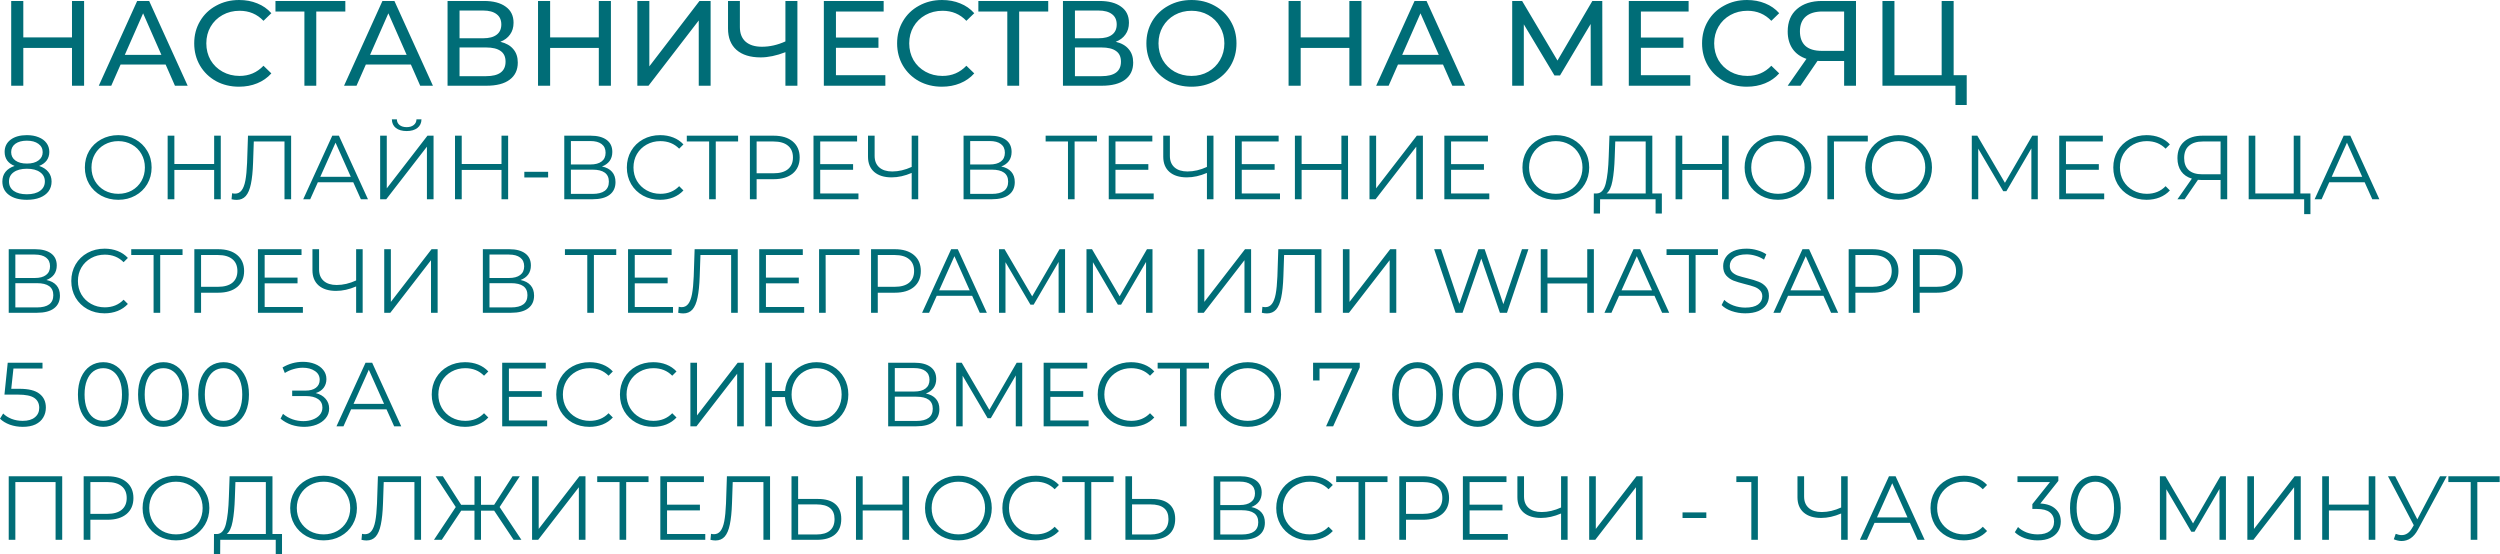 <?xml version="1.0" encoding="UTF-8"?> <svg xmlns="http://www.w3.org/2000/svg" width="1322" height="293" viewBox="0 0 1322 293" fill="none"> <path d="M44.471 0.513V45.336H38.067V25.358H12.326V45.336H5.922V0.513H12.326V19.787H38.067V0.513H44.471ZM87.585 34.13H63.764L58.834 45.336H52.239L72.537 0.513H78.876L99.239 45.336H92.516L87.585 34.13ZM85.344 29.008L75.675 7.044L66.006 29.008H85.344ZM126.392 45.848C121.91 45.848 117.854 44.867 114.226 42.903C110.64 40.896 107.822 38.164 105.773 34.706C103.724 31.206 102.7 27.279 102.7 22.924C102.7 18.57 103.724 14.664 105.773 11.206C107.822 7.706 110.661 4.974 114.29 3.01C117.918 1.004 121.974 0 126.456 0C129.957 0 133.158 0.598 136.061 1.793C138.964 2.946 141.44 4.675 143.489 6.98L139.327 11.014C135.954 7.471 131.75 5.699 126.712 5.699C123.383 5.699 120.373 6.447 117.684 7.941C114.994 9.435 112.881 11.505 111.344 14.152C109.85 16.756 109.103 19.68 109.103 22.924C109.103 26.169 109.85 29.114 111.344 31.761C112.881 34.365 114.994 36.414 117.684 37.908C120.373 39.402 123.383 40.149 126.712 40.149C131.707 40.149 135.912 38.356 139.327 34.771L143.489 38.805C141.44 41.11 138.943 42.86 135.997 44.055C133.094 45.251 129.893 45.848 126.392 45.848ZM182.611 6.084H167.243V45.336H160.968V6.084H145.664V0.513H182.611V6.084ZM217.277 34.13H193.457L188.526 45.336H181.931L202.23 0.513H208.569L228.931 45.336H222.208L217.277 34.13ZM215.036 29.008L205.367 7.044L195.698 29.008H215.036ZM264.586 22.092C267.617 22.818 269.901 24.12 271.437 25.998C273.017 27.834 273.807 30.203 273.807 33.106C273.807 36.99 272.377 40 269.516 42.134C266.699 44.269 262.58 45.336 257.158 45.336H236.667V0.513H255.941C260.851 0.513 264.671 1.516 267.403 3.522C270.178 5.486 271.566 8.325 271.566 12.039C271.566 14.472 270.947 16.542 269.709 18.25C268.513 19.957 266.806 21.238 264.586 22.092ZM243.007 20.235H255.493C258.609 20.235 260.979 19.616 262.601 18.378C264.266 17.14 265.098 15.326 265.098 12.935C265.098 10.545 264.266 8.73 262.601 7.492C260.936 6.212 258.567 5.571 255.493 5.571H243.007V20.235ZM257.03 40.277C263.903 40.277 267.339 37.716 267.339 32.593C267.339 30.032 266.464 28.154 264.714 26.959C263.006 25.721 260.445 25.102 257.03 25.102H243.007V40.277H257.03ZM323.053 0.513V45.336H316.649V25.358H290.908V45.336H284.505V0.513H290.908V19.787H316.649V0.513H323.053ZM337.032 0.513H343.371V35.091L369.881 0.513H375.772V45.336H369.497V10.822L342.923 45.336H337.032V0.513ZM421.666 0.513V45.336H415.326V27.599C410.588 29.434 406.212 30.352 402.199 30.352C396.735 30.352 392.488 29.029 389.457 26.382C386.469 23.735 384.975 19.957 384.975 15.048V0.513H391.25V14.344C391.25 17.674 392.253 20.235 394.259 22.028C396.308 23.821 399.19 24.717 402.904 24.717C407.045 24.717 411.185 23.778 415.326 21.9V0.513H421.666ZM468.175 39.765V45.336H435.646V0.513H467.278V6.084H442.049V19.851H464.525V25.294H442.049V39.765H468.175ZM498.085 45.848C493.603 45.848 489.548 44.867 485.919 42.903C482.333 40.896 479.516 38.164 477.467 34.706C475.418 31.206 474.393 27.279 474.393 22.924C474.393 18.57 475.418 14.664 477.467 11.206C479.516 7.706 482.354 4.974 485.983 3.01C489.612 1.004 493.667 0 498.149 0C501.65 0 504.852 0.598 507.754 1.793C510.657 2.946 513.133 4.675 515.182 6.98L511.02 11.014C507.648 7.471 503.443 5.699 498.406 5.699C495.076 5.699 492.066 6.447 489.377 7.941C486.687 9.435 484.574 11.505 483.038 14.152C481.543 16.756 480.796 19.68 480.796 22.924C480.796 26.169 481.543 29.114 483.038 31.761C484.574 34.365 486.687 36.414 489.377 37.908C492.066 39.402 495.076 40.149 498.406 40.149C503.4 40.149 507.605 38.356 511.02 34.771L515.182 38.805C513.133 41.11 510.636 42.86 507.69 44.055C504.787 45.251 501.586 45.848 498.085 45.848ZM554.304 6.084H538.936V45.336H532.661V6.084H517.357V0.513H554.304V6.084ZM590.005 22.092C593.036 22.818 595.32 24.12 596.857 25.998C598.436 27.834 599.226 30.203 599.226 33.106C599.226 36.99 597.796 40 594.936 42.134C592.118 44.269 587.999 45.336 582.577 45.336H562.087V0.513H581.361C586.27 0.513 590.091 1.516 592.823 3.522C595.597 5.486 596.985 8.325 596.985 12.039C596.985 14.472 596.366 16.542 595.128 18.25C593.933 19.957 592.225 21.238 590.005 22.092ZM568.426 20.235H580.912C584.029 20.235 586.398 19.616 588.02 18.378C589.685 17.14 590.517 15.326 590.517 12.935C590.517 10.545 589.685 8.73 588.02 7.492C586.355 6.212 583.986 5.571 580.912 5.571H568.426V20.235ZM582.449 40.277C589.322 40.277 592.759 37.716 592.759 32.593C592.759 30.032 591.883 28.154 590.133 26.959C588.426 25.721 585.864 25.102 582.449 25.102H568.426V40.277H582.449ZM630.094 45.848C625.569 45.848 621.493 44.867 617.864 42.903C614.236 40.896 611.375 38.143 609.284 34.642C607.235 31.142 606.21 27.236 606.21 22.924C606.21 18.613 607.235 14.707 609.284 11.206C611.375 7.706 614.236 4.974 617.864 3.01C621.493 1.004 625.569 0 630.094 0C634.577 0 638.632 1.004 642.261 3.01C645.889 4.974 648.728 7.706 650.777 11.206C652.826 14.664 653.851 18.57 653.851 22.924C653.851 27.279 652.826 31.206 650.777 34.706C648.728 38.164 645.889 40.896 642.261 42.903C638.632 44.867 634.577 45.848 630.094 45.848ZM630.094 40.149C633.382 40.149 636.327 39.402 638.931 37.908C641.578 36.414 643.648 34.365 645.142 31.761C646.679 29.114 647.447 26.169 647.447 22.924C647.447 19.68 646.679 16.756 645.142 14.152C643.648 11.505 641.578 9.435 638.931 7.941C636.327 6.447 633.382 5.699 630.094 5.699C626.807 5.699 623.819 6.447 621.13 7.941C618.483 9.435 616.391 11.505 614.855 14.152C613.36 16.756 612.613 19.68 612.613 22.924C612.613 26.169 613.36 29.114 614.855 31.761C616.391 34.365 618.483 36.414 621.13 37.908C623.819 39.402 626.807 40.149 630.094 40.149ZM719.947 0.513V45.336H713.543V25.358H687.802V45.336H681.399V0.513H687.802V19.787H713.543V0.513H719.947ZM763.061 34.13H739.241L734.31 45.336H727.715L748.013 0.513H754.353L774.715 45.336H767.992L763.061 34.13ZM760.82 29.008L751.151 7.044L741.482 29.008H760.82ZM841.205 45.336L841.141 12.679L824.941 39.893H821.995L805.795 12.871V45.336H799.648V0.513H804.898L823.596 32.017L842.038 0.513H847.288L847.352 45.336H841.205ZM893.834 39.765V45.336H861.305V0.513H892.937V6.084H867.708V19.851H890.184V25.294H867.708V39.765H893.834ZM923.744 45.848C919.262 45.848 915.206 44.867 911.578 42.903C907.992 40.896 905.175 38.164 903.125 34.706C901.076 31.206 900.052 27.279 900.052 22.924C900.052 18.57 901.076 14.664 903.125 11.206C905.175 7.706 908.013 4.974 911.642 3.01C915.27 1.004 919.326 0 923.808 0C927.309 0 930.51 0.598 933.413 1.793C936.316 2.946 938.792 4.675 940.841 6.98L936.679 11.014C933.306 7.471 929.102 5.699 924.064 5.699C920.735 5.699 917.725 6.447 915.036 7.941C912.346 9.435 910.233 11.505 908.696 14.152C907.202 16.756 906.455 19.68 906.455 22.924C906.455 26.169 907.202 29.114 908.696 31.761C910.233 34.365 912.346 36.414 915.036 37.908C917.725 39.402 920.735 40.149 924.064 40.149C929.059 40.149 933.264 38.356 936.679 34.771L940.841 38.805C938.792 41.11 936.295 42.86 933.349 44.055C930.446 45.251 927.245 45.848 923.744 45.848ZM981.449 0.513V45.336H975.174V32.273H962.815C962.047 32.273 961.471 32.252 961.087 32.209L952.122 45.336H945.334L955.26 31.121C952.058 30.053 949.603 28.282 947.896 25.806C946.188 23.287 945.334 20.235 945.334 16.649C945.334 11.569 946.957 7.62 950.201 4.803C953.488 1.943 957.906 0.513 963.456 0.513H981.449ZM951.802 16.585C951.802 19.915 952.762 22.476 954.683 24.269C956.647 26.019 959.528 26.895 963.328 26.895H975.174V6.084H963.712C959.87 6.084 956.924 6.98 954.875 8.773C952.826 10.566 951.802 13.17 951.802 16.585ZM1040 39.765V55.517H1034.05V45.336H995.437V0.513H1001.78V39.765H1026.75V0.513H1033.09V39.765H1040ZM20.698 87.742C22.811 88.447 24.428 89.503 25.549 90.912C26.701 92.32 27.277 94.017 27.277 96.002C27.277 97.955 26.749 99.668 25.693 101.141C24.636 102.582 23.115 103.702 21.13 104.503C19.177 105.271 16.872 105.655 14.215 105.655C10.181 105.655 7.011 104.791 4.706 103.062C2.401 101.333 1.248 98.98 1.248 96.002C1.248 93.985 1.792 92.288 2.881 90.912C4.001 89.503 5.618 88.447 7.731 87.742C6.002 87.07 4.69 86.109 3.793 84.861C2.897 83.58 2.449 82.075 2.449 80.346C2.449 77.625 3.505 75.464 5.618 73.863C7.763 72.262 10.629 71.462 14.215 71.462C16.584 71.462 18.649 71.83 20.41 72.566C22.203 73.271 23.596 74.295 24.588 75.64C25.581 76.984 26.077 78.553 26.077 80.346C26.077 82.075 25.613 83.58 24.684 84.861C23.756 86.109 22.427 87.07 20.698 87.742ZM5.906 80.442C5.906 82.299 6.643 83.772 8.116 84.861C9.588 85.949 11.621 86.493 14.215 86.493C16.808 86.493 18.841 85.949 20.314 84.861C21.819 83.772 22.571 82.315 22.571 80.49C22.571 78.601 21.803 77.113 20.266 76.024C18.761 74.936 16.744 74.391 14.215 74.391C11.653 74.391 9.62 74.936 8.116 76.024C6.643 77.113 5.906 78.585 5.906 80.442ZM14.215 102.726C17.192 102.726 19.514 102.118 21.178 100.901C22.875 99.684 23.724 98.035 23.724 95.954C23.724 93.873 22.875 92.24 21.178 91.056C19.514 89.839 17.192 89.231 14.215 89.231C11.269 89.231 8.948 89.839 7.251 91.056C5.586 92.24 4.754 93.873 4.754 95.954C4.754 98.067 5.586 99.732 7.251 100.949C8.916 102.134 11.237 102.726 14.215 102.726ZM62.548 105.655C59.218 105.655 56.193 104.919 53.471 103.446C50.782 101.942 48.669 99.892 47.132 97.299C45.627 94.706 44.875 91.792 44.875 88.558C44.875 85.325 45.627 82.411 47.132 79.818C48.669 77.225 50.782 75.192 53.471 73.719C56.193 72.214 59.218 71.462 62.548 71.462C65.877 71.462 68.871 72.198 71.528 73.671C74.218 75.144 76.331 77.193 77.868 79.818C79.404 82.411 80.173 85.325 80.173 88.558C80.173 91.792 79.404 94.722 77.868 97.347C76.331 99.941 74.218 101.974 71.528 103.446C68.871 104.919 65.877 105.655 62.548 105.655ZM62.548 102.486C65.205 102.486 67.606 101.893 69.751 100.709C71.897 99.492 73.578 97.827 74.794 95.714C76.011 93.569 76.619 91.184 76.619 88.558C76.619 85.933 76.011 83.564 74.794 81.451C73.578 79.306 71.897 77.641 69.751 76.456C67.606 75.24 65.205 74.631 62.548 74.631C59.89 74.631 57.473 75.24 55.296 76.456C53.151 77.641 51.454 79.306 50.205 81.451C48.989 83.564 48.38 85.933 48.38 88.558C48.38 91.184 48.989 93.569 50.205 95.714C51.454 97.827 53.151 99.492 55.296 100.709C57.473 101.893 59.89 102.486 62.548 102.486ZM116.748 71.75V105.367H113.242V89.855H92.207V105.367H88.653V71.75H92.207V86.734H113.242V71.75H116.748ZM153.946 71.75V105.367H150.44V74.823H134.207L133.823 86.061C133.663 90.704 133.279 94.45 132.671 97.299C132.094 100.117 131.198 102.23 129.981 103.638C128.765 105.015 127.148 105.703 125.131 105.703C124.266 105.703 123.37 105.591 122.441 105.367L122.729 102.198C123.274 102.326 123.802 102.39 124.314 102.39C125.723 102.39 126.86 101.829 127.724 100.709C128.62 99.588 129.293 97.859 129.741 95.522C130.189 93.153 130.493 90.031 130.654 86.157L131.134 71.75H153.946ZM186.802 96.387H168.072L164.038 105.367H160.34L175.708 71.75H179.214L194.582 105.367H190.836L186.802 96.387ZM185.506 93.505L177.437 75.448L169.369 93.505H185.506ZM201.024 71.75H204.53V99.604L226.045 71.75H229.263V105.367H225.757V77.561L204.242 105.367H201.024V71.75ZM215.048 69.3C212.646 69.3 210.741 68.756 209.333 67.668C207.956 66.579 207.252 65.058 207.22 63.105H209.861C209.893 64.386 210.373 65.394 211.302 66.131C212.23 66.867 213.479 67.236 215.048 67.236C216.584 67.236 217.817 66.867 218.746 66.131C219.706 65.394 220.202 64.386 220.234 63.105H222.876C222.844 65.058 222.123 66.579 220.715 67.668C219.306 68.756 217.417 69.3 215.048 69.3ZM268.702 71.75V105.367H265.196V89.855H244.161V105.367H240.607V71.75H244.161V86.734H265.196V71.75H268.702ZM277.264 90.864H289.847V93.841H277.264V90.864ZM318.318 88.03C320.655 88.51 322.432 89.455 323.649 90.864C324.865 92.24 325.474 94.049 325.474 96.291C325.474 99.204 324.433 101.445 322.352 103.014C320.303 104.583 317.277 105.367 313.275 105.367H298.388V71.75H312.363C315.949 71.75 318.75 72.486 320.767 73.959C322.784 75.432 323.793 77.561 323.793 80.346C323.793 82.235 323.312 83.836 322.352 85.149C321.391 86.429 320.047 87.39 318.318 88.03ZM301.893 86.974H312.171C314.764 86.974 316.749 86.445 318.126 85.389C319.535 84.332 320.239 82.796 320.239 80.778C320.239 78.761 319.535 77.225 318.126 76.168C316.749 75.112 314.764 74.583 312.171 74.583H301.893V86.974ZM313.275 102.534C319.07 102.534 321.968 100.373 321.968 96.05C321.968 91.824 319.07 89.711 313.275 89.711H301.893V102.534H313.275ZM349.055 105.655C345.725 105.655 342.716 104.919 340.026 103.446C337.369 101.974 335.272 99.941 333.735 97.347C332.23 94.722 331.478 91.792 331.478 88.558C331.478 85.325 332.23 82.411 333.735 79.818C335.272 77.193 337.385 75.144 340.074 73.671C342.764 72.198 345.773 71.462 349.103 71.462C351.6 71.462 353.905 71.878 356.019 72.71C358.132 73.543 359.925 74.759 361.397 76.36L359.14 78.617C356.515 75.96 353.201 74.631 349.199 74.631C346.542 74.631 344.124 75.24 341.947 76.456C339.77 77.673 338.057 79.338 336.809 81.451C335.592 83.564 334.984 85.933 334.984 88.558C334.984 91.184 335.592 93.553 336.809 95.666C338.057 97.779 339.77 99.444 341.947 100.661C344.124 101.877 346.542 102.486 349.199 102.486C353.233 102.486 356.547 101.141 359.14 98.452L361.397 100.709C359.925 102.31 358.116 103.542 355.971 104.407C353.857 105.239 351.552 105.655 349.055 105.655ZM390.31 74.823H378.496V105.367H374.99V74.823H363.176V71.75H390.31V74.823ZM409.13 71.75C413.421 71.75 416.782 72.774 419.216 74.823C421.649 76.873 422.866 79.69 422.866 83.276C422.866 86.862 421.649 89.679 419.216 91.728C416.782 93.745 413.421 94.754 409.13 94.754H400.102V105.367H396.548V71.75H409.13ZM409.034 91.632C412.364 91.632 414.909 90.912 416.67 89.471C418.431 87.998 419.312 85.933 419.312 83.276C419.312 80.554 418.431 78.473 416.67 77.033C414.909 75.56 412.364 74.823 409.034 74.823H400.102V91.632H409.034ZM453.947 102.294V105.367H430.175V71.75H453.227V74.823H433.729V86.782H451.114V89.807H433.729V102.294H453.947ZM485.556 71.75V105.367H482.098V91.44C478.449 93.009 474.911 93.793 471.485 93.793C467.547 93.793 464.473 92.833 462.264 90.912C460.087 88.991 458.998 86.301 458.998 82.844V71.75H462.504V82.459C462.504 85.053 463.321 87.07 464.953 88.51C466.586 89.951 468.876 90.672 471.821 90.672C475.183 90.672 478.609 89.871 482.098 88.27V71.75H485.556ZM529.459 88.03C531.796 88.51 533.573 89.455 534.79 90.864C536.006 92.24 536.615 94.049 536.615 96.291C536.615 99.204 535.574 101.445 533.493 103.014C531.444 104.583 528.418 105.367 524.416 105.367H509.529V71.75H523.504C527.09 71.75 529.891 72.486 531.908 73.959C533.925 75.432 534.934 77.561 534.934 80.346C534.934 82.235 534.453 83.836 533.493 85.149C532.532 86.429 531.188 87.39 529.459 88.03ZM513.034 86.974H523.312C525.905 86.974 527.89 86.445 529.267 85.389C530.676 84.332 531.38 82.796 531.38 80.778C531.38 78.761 530.676 77.225 529.267 76.168C527.89 75.112 525.905 74.583 523.312 74.583H513.034V86.974ZM524.416 102.534C530.211 102.534 533.109 100.373 533.109 96.05C533.109 91.824 530.211 89.711 524.416 89.711H513.034V102.534H524.416ZM580.065 74.823H568.251V105.367H564.745V74.823H552.931V71.75H580.065V74.823ZM610.075 102.294V105.367H586.303V71.75H609.355V74.823H589.857V86.782H607.242V89.807H589.857V102.294H610.075ZM641.684 71.75V105.367H638.226V91.44C634.577 93.009 631.039 93.793 627.613 93.793C623.675 93.793 620.601 92.833 618.392 90.912C616.215 88.991 615.126 86.301 615.126 82.844V71.75H618.632V82.459C618.632 85.053 619.449 87.07 621.082 88.51C622.714 89.951 625.004 90.672 627.949 90.672C631.311 90.672 634.737 89.871 638.226 88.27V71.75H641.684ZM676.86 102.294V105.367H653.088V71.75H676.14V74.823H656.641V86.782H674.026V89.807H656.641V102.294H676.86ZM712.839 71.75V105.367H709.333V89.855H688.298V105.367H684.745V71.75H688.298V86.734H709.333V71.75H712.839ZM724.187 71.75H727.693V99.604L749.208 71.75H752.426V105.367H748.92V77.561L727.405 105.367H724.187V71.75ZM787.542 102.294V105.367H763.77V71.75H786.822V74.823H767.324V86.782H784.709V89.807H767.324V102.294H787.542ZM822.74 105.655C819.41 105.655 816.385 104.919 813.663 103.446C810.974 101.942 808.861 99.892 807.324 97.299C805.819 94.706 805.067 91.792 805.067 88.558C805.067 85.325 805.819 82.411 807.324 79.818C808.861 77.225 810.974 75.192 813.663 73.719C816.385 72.214 819.41 71.462 822.74 71.462C826.07 71.462 829.063 72.198 831.721 73.671C834.41 75.144 836.523 77.193 838.06 79.818C839.597 82.411 840.365 85.325 840.365 88.558C840.365 91.792 839.597 94.722 838.06 97.347C836.523 99.941 834.41 101.974 831.721 103.446C829.063 104.919 826.07 105.655 822.74 105.655ZM822.74 102.486C825.397 102.486 827.799 101.893 829.944 100.709C832.089 99.492 833.77 97.827 834.986 95.714C836.203 93.569 836.811 91.184 836.811 88.558C836.811 85.933 836.203 83.564 834.986 81.451C833.77 79.306 832.089 77.641 829.944 76.456C827.799 75.24 825.397 74.631 822.74 74.631C820.083 74.631 817.665 75.24 815.488 76.456C813.343 77.641 811.646 79.306 810.397 81.451C809.181 83.564 808.573 85.933 808.573 88.558C808.573 91.184 809.181 93.569 810.397 95.714C811.646 97.827 813.343 99.492 815.488 100.709C817.665 101.893 820.083 102.486 822.74 102.486ZM878.788 102.294V112.907H875.474V105.367H846.131L846.083 112.907H842.769L842.817 102.294H844.498C846.707 102.166 848.244 100.421 849.108 97.059C849.973 93.665 850.501 88.863 850.693 82.651L851.077 71.75H873.745V102.294H878.788ZM853.863 82.988C853.703 88.11 853.302 92.337 852.662 95.666C852.054 98.964 851.013 101.173 849.54 102.294H870.239V74.823H854.151L853.863 82.988ZM914.131 71.75V105.367H910.626V89.855H889.591V105.367H886.037V71.75H889.591V86.734H910.626V71.75H914.131ZM940.223 105.655C936.893 105.655 933.868 104.919 931.146 103.446C928.457 101.942 926.344 99.892 924.807 97.299C923.302 94.706 922.55 91.792 922.55 88.558C922.55 85.325 923.302 82.411 924.807 79.818C926.344 77.225 928.457 75.192 931.146 73.719C933.868 72.214 936.893 71.462 940.223 71.462C943.553 71.462 946.546 72.198 949.204 73.671C951.893 75.144 954.006 77.193 955.543 79.818C957.08 82.411 957.848 85.325 957.848 88.558C957.848 91.792 957.08 94.722 955.543 97.347C954.006 99.941 951.893 101.974 949.204 103.446C946.546 104.919 943.553 105.655 940.223 105.655ZM940.223 102.486C942.88 102.486 945.281 101.893 947.427 100.709C949.572 99.492 951.253 97.827 952.469 95.714C953.686 93.569 954.294 91.184 954.294 88.558C954.294 85.933 953.686 83.564 952.469 81.451C951.253 79.306 949.572 77.641 947.427 76.456C945.281 75.24 942.88 74.631 940.223 74.631C937.565 74.631 935.148 75.24 932.971 76.456C930.826 77.641 929.129 79.306 927.88 81.451C926.664 83.564 926.055 85.933 926.055 88.558C926.055 91.184 926.664 93.569 927.88 95.714C929.129 97.827 930.826 99.492 932.971 100.709C935.148 101.893 937.565 102.486 940.223 102.486ZM987.7 74.823H969.786L969.834 105.367H966.329V71.75H987.7V74.823ZM1004.01 105.655C1000.68 105.655 997.651 104.919 994.929 103.446C992.24 101.942 990.127 99.892 988.59 97.299C987.085 94.706 986.333 91.792 986.333 88.558C986.333 85.325 987.085 82.411 988.59 79.818C990.127 77.225 992.24 75.192 994.929 73.719C997.651 72.214 1000.68 71.462 1004.01 71.462C1007.34 71.462 1010.33 72.198 1012.99 73.671C1015.68 75.144 1017.79 77.193 1019.33 79.818C1020.86 82.411 1021.63 85.325 1021.63 88.558C1021.63 91.792 1020.86 94.722 1019.33 97.347C1017.79 99.941 1015.68 101.974 1012.99 103.446C1010.33 104.919 1007.34 105.655 1004.01 105.655ZM1004.01 102.486C1006.66 102.486 1009.06 101.893 1011.21 100.709C1013.35 99.492 1015.04 97.827 1016.25 95.714C1017.47 93.569 1018.08 91.184 1018.08 88.558C1018.08 85.933 1017.47 83.564 1016.25 81.451C1015.04 79.306 1013.35 77.641 1011.21 76.456C1009.06 75.24 1006.66 74.631 1004.01 74.631C1001.35 74.631 998.931 75.24 996.754 76.456C994.609 77.641 992.912 79.306 991.664 81.451C990.447 83.564 989.839 85.933 989.839 88.558C989.839 91.184 990.447 93.569 991.664 95.714C992.912 97.827 994.609 99.492 996.754 100.709C998.931 101.893 1001.35 102.486 1004.01 102.486ZM1077.59 71.75V105.367H1074.19V78.473L1060.98 101.093H1059.3L1046.09 78.617V105.367H1042.68V71.75H1045.61L1060.21 96.675L1074.67 71.75H1077.59ZM1112.7 102.294V105.367H1088.92V71.75H1111.98V74.823H1092.48V86.782H1109.86V89.807H1092.48V102.294H1112.7ZM1135.09 105.655C1131.76 105.655 1128.75 104.919 1126.06 103.446C1123.4 101.974 1121.31 99.941 1119.77 97.347C1118.26 94.722 1117.51 91.792 1117.51 88.558C1117.51 85.325 1118.26 82.411 1119.77 79.818C1121.31 77.193 1123.42 75.144 1126.11 73.671C1128.8 72.198 1131.81 71.462 1135.14 71.462C1137.63 71.462 1139.94 71.878 1142.05 72.71C1144.17 73.543 1145.96 74.759 1147.43 76.36L1145.17 78.617C1142.55 75.96 1139.23 74.631 1135.23 74.631C1132.58 74.631 1130.16 75.24 1127.98 76.456C1125.8 77.673 1124.09 79.338 1122.84 81.451C1121.63 83.564 1121.02 85.933 1121.02 88.558C1121.02 91.184 1121.63 93.553 1122.84 95.666C1124.09 97.779 1125.8 99.444 1127.98 100.661C1130.16 101.877 1132.58 102.486 1135.23 102.486C1139.27 102.486 1142.58 101.141 1145.17 98.452L1147.43 100.709C1145.96 102.31 1144.15 103.542 1142 104.407C1139.89 105.239 1137.59 105.655 1135.09 105.655ZM1177.75 71.75V105.367H1174.24V95.186H1164.2C1163.76 95.186 1163.11 95.154 1162.28 95.09L1155.22 105.367H1151.43L1159.06 94.466C1156.6 93.729 1154.71 92.433 1153.4 90.576C1152.09 88.687 1151.43 86.381 1151.43 83.66C1151.43 79.882 1152.61 76.953 1154.98 74.871C1157.38 72.79 1160.62 71.75 1164.68 71.75H1177.75ZM1154.98 83.564C1154.98 86.317 1155.78 88.447 1157.38 89.951C1159.02 91.424 1161.39 92.16 1164.49 92.16H1174.24V74.823H1164.83C1161.69 74.823 1159.26 75.576 1157.53 77.081C1155.83 78.553 1154.98 80.715 1154.98 83.564ZM1221.76 102.294V113.243H1218.44V105.367H1189.1V71.75H1192.61V102.294H1212.92V71.75H1216.43V102.294H1221.76ZM1250.43 96.387H1231.7L1227.67 105.367H1223.97L1239.34 71.75H1242.85L1258.21 105.367H1254.47L1250.43 96.387ZM1249.14 93.505L1241.07 75.448L1233 93.505H1249.14ZM24.54 148.061C26.877 148.542 28.654 149.486 29.871 150.895C31.087 152.272 31.696 154.081 31.696 156.322C31.696 159.235 30.655 161.476 28.574 163.045C26.525 164.614 23.5 165.398 19.497 165.398H4.61V131.781H18.585C22.171 131.781 24.972 132.517 26.989 133.99C29.006 135.463 30.015 137.592 30.015 140.377C30.015 142.266 29.535 143.867 28.574 145.18C27.614 146.461 26.269 147.421 24.54 148.061ZM8.116 147.005H18.393C20.986 147.005 22.971 146.477 24.348 145.42C25.757 144.364 26.461 142.827 26.461 140.81C26.461 138.793 25.757 137.256 24.348 136.199C22.971 135.143 20.986 134.614 18.393 134.614H8.116V147.005ZM19.497 162.565C25.293 162.565 28.19 160.404 28.19 156.082C28.19 151.855 25.293 149.742 19.497 149.742H8.116V162.565H19.497ZM55.277 165.687C51.947 165.687 48.938 164.95 46.248 163.477C43.591 162.005 41.494 159.972 39.957 157.378C38.453 154.753 37.7 151.823 37.7 148.59C37.7 145.356 38.453 142.443 39.957 139.849C41.494 137.224 43.607 135.175 46.297 133.702C48.986 132.229 51.995 131.493 55.325 131.493C57.822 131.493 60.128 131.909 62.241 132.742C64.354 133.574 66.147 134.791 67.62 136.391L65.362 138.649C62.737 135.991 59.423 134.663 55.421 134.663C52.764 134.663 50.347 135.271 48.169 136.487C45.992 137.704 44.279 139.369 43.031 141.482C41.814 143.595 41.206 145.964 41.206 148.59C41.206 151.215 41.814 153.584 43.031 155.697C44.279 157.811 45.992 159.475 48.169 160.692C50.347 161.909 52.764 162.517 55.421 162.517C59.455 162.517 62.769 161.172 65.362 158.483L67.62 160.74C66.147 162.341 64.338 163.574 62.193 164.438C60.08 165.27 57.775 165.687 55.277 165.687ZM96.532 134.855H84.718V165.398H81.212V134.855H69.398V131.781H96.532V134.855ZM115.353 131.781C119.643 131.781 123.005 132.806 125.438 134.855C127.871 136.904 129.088 139.721 129.088 143.307C129.088 146.893 127.871 149.71 125.438 151.759C123.005 153.776 119.643 154.785 115.353 154.785H106.324V165.398H102.77V131.781H115.353ZM115.257 151.663C118.586 151.663 121.132 150.943 122.893 149.502C124.654 148.029 125.534 145.964 125.534 143.307C125.534 140.586 124.654 138.505 122.893 137.064C121.132 135.591 118.586 134.855 115.257 134.855H106.324V151.663H115.257ZM160.169 162.325V165.398H136.397V131.781H159.449V134.855H139.951V146.813H157.336V149.838H139.951V162.325H160.169ZM191.778 131.781V165.398H188.321V151.471C184.671 153.04 181.133 153.824 177.707 153.824C173.769 153.824 170.695 152.864 168.486 150.943C166.309 149.022 165.221 146.333 165.221 142.875V131.781H168.726V142.491C168.726 145.084 169.543 147.101 171.176 148.542C172.809 149.982 175.098 150.703 178.043 150.703C181.405 150.703 184.831 149.902 188.321 148.302V131.781H191.778ZM203.182 131.781H206.688V159.636L228.203 131.781H231.42V165.398H227.915V137.592L206.399 165.398H203.182V131.781ZM275.264 148.061C277.601 148.542 279.378 149.486 280.595 150.895C281.812 152.272 282.42 154.081 282.42 156.322C282.42 159.235 281.379 161.476 279.298 163.045C277.249 164.614 274.224 165.398 270.222 165.398H255.334V131.781H269.309C272.895 131.781 275.696 132.517 277.714 133.99C279.731 135.463 280.739 137.592 280.739 140.377C280.739 142.266 280.259 143.867 279.298 145.18C278.338 146.461 276.993 147.421 275.264 148.061ZM258.84 147.005H269.117C271.71 147.005 273.695 146.477 275.072 145.42C276.481 144.364 277.185 142.827 277.185 140.81C277.185 138.793 276.481 137.256 275.072 136.199C273.695 135.143 271.71 134.614 269.117 134.614H258.84V147.005ZM270.222 162.565C276.017 162.565 278.914 160.404 278.914 156.082C278.914 151.855 276.017 149.742 270.222 149.742H258.84V162.565H270.222ZM325.87 134.855H314.056V165.398H310.55V134.855H298.736V131.781H325.87V134.855ZM355.881 162.325V165.398H332.108V131.781H355.16V134.855H335.662V146.813H353.047V149.838H335.662V162.325H355.881ZM390.131 131.781V165.398H386.625V134.855H370.393L370.008 146.092C369.848 150.735 369.464 154.481 368.856 157.33C368.28 160.148 367.383 162.261 366.166 163.67C364.95 165.046 363.333 165.735 361.316 165.735C360.452 165.735 359.555 165.623 358.627 165.398L358.915 162.229C359.459 162.357 359.987 162.421 360.5 162.421C361.908 162.421 363.045 161.861 363.909 160.74C364.806 159.619 365.478 157.891 365.926 155.553C366.375 153.184 366.679 150.063 366.839 146.189L367.319 131.781H390.131ZM425.245 162.325V165.398H401.472V131.781H424.524V134.855H405.026V146.813H422.411V149.838H405.026V162.325H425.245ZM454.501 134.855H436.587L436.635 165.398H433.129V131.781H454.501V134.855ZM473.195 131.781C477.485 131.781 480.847 132.806 483.28 134.855C485.714 136.904 486.93 139.721 486.93 143.307C486.93 146.893 485.714 149.71 483.28 151.759C480.847 153.776 477.485 154.785 473.195 154.785H464.166V165.398H460.612V131.781H473.195ZM473.099 151.663C476.429 151.663 478.974 150.943 480.735 149.502C482.496 148.029 483.376 145.964 483.376 143.307C483.376 140.586 482.496 138.505 480.735 137.064C478.974 135.591 476.429 134.855 473.099 134.855H464.166V151.663H473.099ZM514.066 156.418H495.336L491.302 165.398H487.604L502.972 131.781H506.478L521.846 165.398H518.1L514.066 156.418ZM512.769 153.536L504.701 135.479L496.633 153.536H512.769ZM563.202 131.781V165.398H559.793V138.505L546.586 161.124H544.905L531.698 138.649V165.398H528.288V131.781H531.218L545.817 156.706L560.273 131.781H563.202ZM609.445 131.781V165.398H606.035V138.505L592.829 161.124H591.148L577.941 138.649V165.398H574.531V131.781H577.461L592.06 156.706L606.516 131.781H609.445ZM633.343 131.781H636.849V159.636L658.364 131.781H661.582V165.398H658.076V137.592L636.561 165.398H633.343V131.781ZM698.776 131.781V165.398H695.27V134.855H679.038L678.653 146.092C678.493 150.735 678.109 154.481 677.501 157.33C676.924 160.148 676.028 162.261 674.811 163.67C673.595 165.046 671.978 165.735 669.961 165.735C669.096 165.735 668.2 165.623 667.271 165.398L667.56 162.229C668.104 162.357 668.632 162.421 669.144 162.421C670.553 162.421 671.69 161.861 672.554 160.74C673.451 159.619 674.123 157.891 674.571 155.553C675.019 153.184 675.324 150.063 675.484 146.189L675.964 131.781H698.776ZM710.117 131.781H713.623V159.636L735.138 131.781H738.356V165.398H734.85V137.592L713.335 165.398H710.117V131.781ZM808.229 131.781L796.895 165.398H793.149L783.304 136.728L773.411 165.398H769.713L758.379 131.781H762.029L771.73 160.692L781.767 131.781H785.081L794.974 160.836L804.819 131.781H808.229ZM842.84 131.781V165.398H839.334V149.886H818.299V165.398H814.745V131.781H818.299V146.765H839.334V131.781H842.84ZM874.895 156.418H856.166L852.132 165.398H848.434L863.802 131.781H867.307L882.675 165.398H878.929L874.895 156.418ZM873.599 153.536L865.531 135.479L857.462 153.536H873.599ZM893.08 134.855H881.265V131.781H908.448V134.855H896.633V165.398H893.08V134.855ZM922.878 165.687C920.381 165.687 917.979 165.286 915.674 164.486C913.401 163.686 911.64 162.629 910.391 161.316L911.784 158.579C913.001 159.796 914.618 160.788 916.635 161.557C918.652 162.293 920.733 162.661 922.878 162.661C925.888 162.661 928.145 162.117 929.649 161.028C931.154 159.908 931.907 158.467 931.907 156.706C931.907 155.361 931.49 154.289 930.658 153.488C929.858 152.688 928.865 152.08 927.68 151.663C926.496 151.215 924.847 150.735 922.734 150.223C920.205 149.582 918.188 148.974 916.683 148.398C915.178 147.789 913.881 146.877 912.793 145.66C911.736 144.444 911.208 142.795 911.208 140.714C911.208 139.017 911.656 137.48 912.553 136.103C913.449 134.695 914.826 133.574 916.683 132.742C918.54 131.909 920.845 131.493 923.598 131.493C925.519 131.493 927.392 131.765 929.217 132.309C931.074 132.822 932.675 133.542 934.02 134.47L932.819 137.304C931.41 136.375 929.906 135.687 928.305 135.239C926.704 134.759 925.135 134.518 923.598 134.518C920.653 134.518 918.428 135.095 916.923 136.247C915.45 137.368 914.714 138.825 914.714 140.618C914.714 141.962 915.114 143.051 915.914 143.883C916.747 144.684 917.771 145.308 918.988 145.756C920.237 146.173 921.901 146.637 923.983 147.149C926.448 147.757 928.433 148.366 929.938 148.974C931.474 149.55 932.771 150.447 933.828 151.663C934.884 152.848 935.412 154.465 935.412 156.514C935.412 158.211 934.948 159.764 934.02 161.172C933.123 162.549 931.731 163.654 929.842 164.486C927.953 165.286 925.631 165.687 922.878 165.687ZM964.239 156.418H945.509L941.475 165.398H937.777L953.145 131.781H956.651L972.019 165.398H968.273L964.239 156.418ZM962.942 153.536L954.874 135.479L946.806 153.536H962.942ZM990.162 131.781C994.453 131.781 997.814 132.806 1000.25 134.855C1002.68 136.904 1003.9 139.721 1003.9 143.307C1003.9 146.893 1002.68 149.71 1000.25 151.759C997.814 153.776 994.453 154.785 990.162 154.785H981.134V165.398H977.58V131.781H990.162ZM990.066 151.663C993.396 151.663 995.941 150.943 997.702 149.502C999.463 148.029 1000.34 145.964 1000.34 143.307C1000.34 140.586 999.463 138.505 997.702 137.064C995.941 135.591 993.396 134.855 990.066 134.855H981.134V151.663H990.066ZM1024.16 131.781C1028.45 131.781 1031.82 132.806 1034.25 134.855C1036.68 136.904 1037.9 139.721 1037.9 143.307C1037.9 146.893 1036.68 149.71 1034.25 151.759C1031.82 153.776 1028.45 154.785 1024.16 154.785H1015.14V165.398H1011.58V131.781H1024.16ZM1024.07 151.663C1027.4 151.663 1029.94 150.943 1031.7 149.502C1033.47 148.029 1034.35 145.964 1034.35 143.307C1034.35 140.586 1033.47 138.505 1031.7 137.064C1029.94 135.591 1027.4 134.855 1024.07 134.855H1015.14V151.663H1024.07ZM10.277 205.595C15.143 205.595 18.681 206.476 20.89 208.237C23.131 209.966 24.252 212.399 24.252 215.537C24.252 217.49 23.788 219.234 22.859 220.771C21.963 222.308 20.602 223.525 18.777 224.421C16.952 225.286 14.711 225.718 12.054 225.718C9.652 225.718 7.363 225.334 5.186 224.565C3.041 223.765 1.312 222.708 -0.001 221.396L1.68 218.658C2.801 219.811 4.274 220.755 6.099 221.492C7.923 222.196 9.893 222.548 12.006 222.548C14.791 222.548 16.936 221.924 18.441 220.675C19.978 219.427 20.746 217.762 20.746 215.681C20.746 213.375 19.882 211.631 18.153 210.446C16.456 209.261 13.574 208.669 9.508 208.669H2.353L4.081 191.812H22.475V194.886H7.107L5.954 205.595H10.277ZM54.61 225.718C52.016 225.718 49.695 225.03 47.646 223.653C45.629 222.276 44.044 220.307 42.892 217.746C41.771 215.152 41.211 212.111 41.211 208.621C41.211 205.131 41.771 202.106 42.892 199.544C44.044 196.951 45.629 194.966 47.646 193.589C49.695 192.212 52.016 191.524 54.61 191.524C57.203 191.524 59.508 192.212 61.525 193.589C63.574 194.966 65.175 196.951 66.328 199.544C67.48 202.106 68.057 205.131 68.057 208.621C68.057 212.111 67.48 215.152 66.328 217.746C65.175 220.307 63.574 222.276 61.525 223.653C59.508 225.03 57.203 225.718 54.61 225.718ZM54.61 222.548C56.563 222.548 58.276 222.004 59.748 220.915C61.253 219.827 62.422 218.242 63.254 216.161C64.087 214.08 64.503 211.567 64.503 208.621C64.503 205.675 64.087 203.162 63.254 201.081C62.422 199 61.253 197.415 59.748 196.327C58.276 195.238 56.563 194.694 54.61 194.694C52.657 194.694 50.928 195.238 49.423 196.327C47.95 197.415 46.798 199 45.965 201.081C45.133 203.162 44.717 205.675 44.717 208.621C44.717 211.567 45.133 214.08 45.965 216.161C46.798 218.242 47.95 219.827 49.423 220.915C50.928 222.004 52.657 222.548 54.61 222.548ZM86.407 225.718C83.814 225.718 81.493 225.03 79.444 223.653C77.427 222.276 75.842 220.307 74.689 217.746C73.569 215.152 73.009 212.111 73.009 208.621C73.009 205.131 73.569 202.106 74.689 199.544C75.842 196.951 77.427 194.966 79.444 193.589C81.493 192.212 83.814 191.524 86.407 191.524C89.001 191.524 91.306 192.212 93.323 193.589C95.372 194.966 96.973 196.951 98.126 199.544C99.278 202.106 99.855 205.131 99.855 208.621C99.855 212.111 99.278 215.152 98.126 217.746C96.973 220.307 95.372 222.276 93.323 223.653C91.306 225.03 89.001 225.718 86.407 225.718ZM86.407 222.548C88.361 222.548 90.073 222.004 91.546 220.915C93.051 219.827 94.22 218.242 95.052 216.161C95.885 214.08 96.301 211.567 96.301 208.621C96.301 205.675 95.885 203.162 95.052 201.081C94.22 199 93.051 197.415 91.546 196.327C90.073 195.238 88.361 194.694 86.407 194.694C84.454 194.694 82.726 195.238 81.221 196.327C79.748 197.415 78.596 199 77.763 201.081C76.931 203.162 76.514 205.675 76.514 208.621C76.514 211.567 76.931 214.08 77.763 216.161C78.596 218.242 79.748 219.827 81.221 220.915C82.726 222.004 84.454 222.548 86.407 222.548ZM118.205 225.718C115.612 225.718 113.291 225.03 111.242 223.653C109.225 222.276 107.64 220.307 106.487 217.746C105.367 215.152 104.806 212.111 104.806 208.621C104.806 205.131 105.367 202.106 106.487 199.544C107.64 196.951 109.225 194.966 111.242 193.589C113.291 192.212 115.612 191.524 118.205 191.524C120.799 191.524 123.104 192.212 125.121 193.589C127.17 194.966 128.771 196.951 129.923 199.544C131.076 202.106 131.652 205.131 131.652 208.621C131.652 212.111 131.076 215.152 129.923 217.746C128.771 220.307 127.17 222.276 125.121 223.653C123.104 225.03 120.799 225.718 118.205 225.718ZM118.205 222.548C120.158 222.548 121.871 222.004 123.344 220.915C124.849 219.827 126.017 218.242 126.85 216.161C127.682 214.08 128.098 211.567 128.098 208.621C128.098 205.675 127.682 203.162 126.85 201.081C126.017 199 124.849 197.415 123.344 196.327C121.871 195.238 120.158 194.694 118.205 194.694C116.252 194.694 114.523 195.238 113.019 196.327C111.546 197.415 110.393 199 109.561 201.081C108.728 203.162 108.312 205.675 108.312 208.621C108.312 211.567 108.728 214.08 109.561 216.161C110.393 218.242 111.546 219.827 113.019 220.915C114.523 222.004 116.252 222.548 118.205 222.548ZM166.942 207.853C169.152 208.397 170.88 209.389 172.129 210.83C173.41 212.271 174.05 214 174.05 216.017C174.05 217.97 173.442 219.683 172.225 221.155C171.009 222.628 169.392 223.765 167.375 224.565C165.358 225.334 163.164 225.718 160.795 225.718C158.554 225.718 156.345 225.366 154.168 224.661C152.023 223.925 150.086 222.836 148.357 221.396L149.653 218.85C151.126 220.099 152.807 221.059 154.696 221.732C156.585 222.372 158.49 222.692 160.411 222.692C162.236 222.692 163.917 222.404 165.454 221.828C166.99 221.252 168.207 220.435 169.104 219.379C170.032 218.29 170.496 217.009 170.496 215.537C170.496 213.584 169.728 212.079 168.191 211.022C166.654 209.966 164.493 209.437 161.708 209.437H154.504V206.556H161.516C163.885 206.556 165.726 206.06 167.038 205.067C168.383 204.043 169.056 202.634 169.056 200.841C169.056 198.856 168.207 197.303 166.51 196.183C164.813 195.03 162.684 194.454 160.123 194.454C158.522 194.454 156.905 194.694 155.272 195.174C153.639 195.622 152.087 196.311 150.614 197.239L149.413 194.31C152.743 192.324 156.345 191.332 160.219 191.332C162.492 191.332 164.573 191.7 166.462 192.437C168.351 193.173 169.84 194.229 170.928 195.606C172.049 196.983 172.609 198.6 172.609 200.457C172.609 202.25 172.113 203.802 171.121 205.115C170.128 206.396 168.735 207.308 166.942 207.853ZM204.39 216.449H185.66L181.626 225.43H177.928L193.296 191.812H196.802L212.17 225.43H208.424L204.39 216.449ZM203.093 213.568L195.025 195.51L186.956 213.568H203.093ZM245.876 225.718C242.547 225.718 239.537 224.981 236.848 223.509C234.19 222.036 232.093 220.003 230.556 217.41C229.052 214.784 228.299 211.855 228.299 208.621C228.299 205.387 229.052 202.474 230.556 199.88C232.093 197.255 234.206 195.206 236.896 193.733C239.585 192.26 242.595 191.524 245.924 191.524C248.422 191.524 250.727 191.94 252.84 192.773C254.953 193.605 256.746 194.822 258.219 196.423L255.962 198.68C253.336 196.022 250.022 194.694 246.02 194.694C243.363 194.694 240.946 195.302 238.769 196.519C236.591 197.735 234.879 199.4 233.63 201.513C232.413 203.626 231.805 205.996 231.805 208.621C231.805 211.246 232.413 213.616 233.63 215.729C234.879 217.842 236.591 219.507 238.769 220.723C240.946 221.94 243.363 222.548 246.02 222.548C250.055 222.548 253.368 221.204 255.962 218.514L258.219 220.771C256.746 222.372 254.937 223.605 252.792 224.469C250.679 225.302 248.374 225.718 245.876 225.718ZM289.33 222.356V225.43H265.558V191.812H288.61V194.886H269.112V206.844H286.497V209.87H269.112V222.356H289.33ZM311.723 225.718C308.393 225.718 305.384 224.981 302.694 223.509C300.037 222.036 297.94 220.003 296.403 217.41C294.898 214.784 294.146 211.855 294.146 208.621C294.146 205.387 294.898 202.474 296.403 199.88C297.94 197.255 300.053 195.206 302.742 193.733C305.432 192.26 308.441 191.524 311.771 191.524C314.268 191.524 316.574 191.94 318.687 192.773C320.8 193.605 322.593 194.822 324.065 196.423L321.808 198.68C319.183 196.022 315.869 194.694 311.867 194.694C309.21 194.694 306.793 195.302 304.615 196.519C302.438 197.735 300.725 199.4 299.477 201.513C298.26 203.626 297.652 205.996 297.652 208.621C297.652 211.246 298.26 213.616 299.477 215.729C300.725 217.842 302.438 219.507 304.615 220.723C306.793 221.94 309.21 222.548 311.867 222.548C315.901 222.548 319.215 221.204 321.808 218.514L324.065 220.771C322.593 222.372 320.784 223.605 318.639 224.469C316.526 225.302 314.22 225.718 311.723 225.718ZM345.397 225.718C342.067 225.718 339.058 224.981 336.368 223.509C333.711 222.036 331.614 220.003 330.077 217.41C328.572 214.784 327.82 211.855 327.82 208.621C327.82 205.387 328.572 202.474 330.077 199.88C331.614 197.255 333.727 195.206 336.416 193.733C339.106 192.26 342.115 191.524 345.445 191.524C347.942 191.524 350.247 191.94 352.36 192.773C354.474 193.605 356.266 194.822 357.739 196.423L355.482 198.68C352.857 196.022 349.543 194.694 345.541 194.694C342.884 194.694 340.466 195.302 338.289 196.519C336.112 197.735 334.399 199.4 333.15 201.513C331.934 203.626 331.326 205.996 331.326 208.621C331.326 211.246 331.934 213.616 333.15 215.729C334.399 217.842 336.112 219.507 338.289 220.723C340.466 221.94 342.884 222.548 345.541 222.548C349.575 222.548 352.889 221.204 355.482 218.514L357.739 220.771C356.266 222.372 354.458 223.605 352.312 224.469C350.199 225.302 347.894 225.718 345.397 225.718ZM365.078 191.812H368.584V219.667L390.099 191.812H393.317V225.43H389.811V197.623L368.296 225.43H365.078V191.812ZM431.796 191.524C434.965 191.524 437.831 192.26 440.392 193.733C442.953 195.206 444.954 197.255 446.395 199.88C447.868 202.474 448.604 205.387 448.604 208.621C448.604 211.855 447.868 214.784 446.395 217.41C444.954 220.003 442.953 222.036 440.392 223.509C437.831 224.981 434.965 225.718 431.796 225.718C428.786 225.718 426.049 225.046 423.583 223.701C421.118 222.356 419.133 220.483 417.628 218.082C416.123 215.681 415.275 212.975 415.083 209.966H408.167V225.43H404.662V191.812H408.167V206.748H415.131C415.387 203.834 416.268 201.225 417.772 198.92C419.309 196.583 421.294 194.774 423.727 193.493C426.161 192.18 428.85 191.524 431.796 191.524ZM431.796 222.548C434.293 222.548 436.55 221.956 438.567 220.771C440.584 219.555 442.169 217.89 443.322 215.777C444.474 213.664 445.051 211.278 445.051 208.621C445.051 205.964 444.474 203.578 443.322 201.465C442.169 199.352 440.584 197.703 438.567 196.519C436.55 195.302 434.293 194.694 431.796 194.694C429.33 194.694 427.089 195.302 425.072 196.519C423.055 197.703 421.47 199.352 420.318 201.465C419.165 203.578 418.589 205.964 418.589 208.621C418.589 211.278 419.165 213.664 420.318 215.777C421.47 217.89 423.055 219.555 425.072 220.771C427.089 221.956 429.33 222.548 431.796 222.548ZM489.594 208.093C491.932 208.573 493.709 209.517 494.925 210.926C496.142 212.303 496.75 214.112 496.75 216.353C496.75 219.267 495.71 221.508 493.629 223.076C491.579 224.645 488.554 225.43 484.552 225.43H469.664V191.812H483.639C487.225 191.812 490.027 192.549 492.044 194.021C494.061 195.494 495.069 197.623 495.069 200.409C495.069 202.298 494.589 203.899 493.629 205.211C492.668 206.492 491.323 207.452 489.594 208.093ZM473.17 207.036H483.447C486.041 207.036 488.026 206.508 489.402 205.451C490.811 204.395 491.515 202.858 491.515 200.841C491.515 198.824 490.811 197.287 489.402 196.231C488.026 195.174 486.041 194.646 483.447 194.646H473.17V207.036ZM484.552 222.596C490.347 222.596 493.244 220.435 493.244 216.113C493.244 211.887 490.347 209.774 484.552 209.774H473.17V222.596H484.552ZM540.55 191.812V225.43H537.14V198.536L523.933 221.155H522.253L509.046 198.68V225.43H505.636V191.812H508.565L523.165 216.737L537.621 191.812H540.55ZM575.651 222.356V225.43H551.879V191.812H574.931V194.886H555.433V206.844H572.818V209.87H555.433V222.356H575.651ZM598.044 225.718C594.714 225.718 591.705 224.981 589.015 223.509C586.358 222.036 584.261 220.003 582.724 217.41C581.219 214.784 580.467 211.855 580.467 208.621C580.467 205.387 581.219 202.474 582.724 199.88C584.261 197.255 586.374 195.206 589.063 193.733C591.753 192.26 594.762 191.524 598.092 191.524C600.589 191.524 602.894 191.94 605.007 192.773C607.121 193.605 608.913 194.822 610.386 196.423L608.129 198.68C605.504 196.022 602.19 194.694 598.188 194.694C595.531 194.694 593.113 195.302 590.936 196.519C588.759 197.735 587.046 199.4 585.797 201.513C584.581 203.626 583.972 205.996 583.972 208.621C583.972 211.246 584.581 213.616 585.797 215.729C587.046 217.842 588.759 219.507 590.936 220.723C593.113 221.94 595.531 222.548 598.188 222.548C602.222 222.548 605.536 221.204 608.129 218.514L610.386 220.771C608.913 222.372 607.105 223.605 604.959 224.469C602.846 225.302 600.541 225.718 598.044 225.718ZM639.299 194.886H627.485V225.43H623.979V194.886H612.165V191.812H639.299V194.886ZM659.811 225.718C656.482 225.718 653.456 224.981 650.735 223.509C648.045 222.004 645.932 219.955 644.395 217.362C642.891 214.768 642.138 211.855 642.138 208.621C642.138 205.387 642.891 202.474 644.395 199.88C645.932 197.287 648.045 195.254 650.735 193.781C653.456 192.276 656.482 191.524 659.811 191.524C663.141 191.524 666.135 192.26 668.792 193.733C671.481 195.206 673.595 197.255 675.131 199.88C676.668 202.474 677.437 205.387 677.437 208.621C677.437 211.855 676.668 214.784 675.131 217.41C673.595 220.003 671.481 222.036 668.792 223.509C666.135 224.981 663.141 225.718 659.811 225.718ZM659.811 222.548C662.469 222.548 664.87 221.956 667.015 220.771C669.16 219.555 670.841 217.89 672.058 215.777C673.274 213.632 673.883 211.246 673.883 208.621C673.883 205.996 673.274 203.626 672.058 201.513C670.841 199.368 669.16 197.703 667.015 196.519C664.87 195.302 662.469 194.694 659.811 194.694C657.154 194.694 654.737 195.302 652.56 196.519C650.415 197.703 648.718 199.368 647.469 201.513C646.252 203.626 645.644 205.996 645.644 208.621C645.644 211.246 646.252 213.632 647.469 215.777C648.718 217.89 650.415 219.555 652.56 220.771C654.737 221.956 657.154 222.548 659.811 222.548ZM719.041 191.812V194.262L704.97 225.43H701.224L715.055 194.886H697.766V201.177H694.356V191.812H719.041ZM749.565 225.718C746.971 225.718 744.65 225.03 742.601 223.653C740.584 222.276 738.999 220.307 737.847 217.746C736.726 215.152 736.166 212.111 736.166 208.621C736.166 205.131 736.726 202.106 737.847 199.544C738.999 196.951 740.584 194.966 742.601 193.589C744.65 192.212 746.971 191.524 749.565 191.524C752.158 191.524 754.463 192.212 756.48 193.589C758.53 194.966 760.13 196.951 761.283 199.544C762.436 202.106 763.012 205.131 763.012 208.621C763.012 212.111 762.436 215.152 761.283 217.746C760.13 220.307 758.53 222.276 756.48 223.653C754.463 225.03 752.158 225.718 749.565 225.718ZM749.565 222.548C751.518 222.548 753.231 222.004 754.704 220.915C756.208 219.827 757.377 218.242 758.209 216.161C759.042 214.08 759.458 211.567 759.458 208.621C759.458 205.675 759.042 203.162 758.209 201.081C757.377 199 756.208 197.415 754.704 196.327C753.231 195.238 751.518 194.694 749.565 194.694C747.612 194.694 745.883 195.238 744.378 196.327C742.905 197.415 741.753 199 740.92 201.081C740.088 203.162 739.672 205.675 739.672 208.621C739.672 211.567 740.088 214.08 740.92 216.161C741.753 218.242 742.905 219.827 744.378 220.915C745.883 222.004 747.612 222.548 749.565 222.548ZM781.363 225.718C778.769 225.718 776.448 225.03 774.399 223.653C772.382 222.276 770.797 220.307 769.645 217.746C768.524 215.152 767.964 212.111 767.964 208.621C767.964 205.131 768.524 202.106 769.645 199.544C770.797 196.951 772.382 194.966 774.399 193.589C776.448 192.212 778.769 191.524 781.363 191.524C783.956 191.524 786.261 192.212 788.278 193.589C790.327 194.966 791.928 196.951 793.081 199.544C794.233 202.106 794.81 205.131 794.81 208.621C794.81 212.111 794.233 215.152 793.081 217.746C791.928 220.307 790.327 222.276 788.278 223.653C786.261 225.03 783.956 225.718 781.363 225.718ZM781.363 222.548C783.316 222.548 785.029 222.004 786.501 220.915C788.006 219.827 789.175 218.242 790.007 216.161C790.84 214.08 791.256 211.567 791.256 208.621C791.256 205.675 790.84 203.162 790.007 201.081C789.175 199 788.006 197.415 786.501 196.327C785.029 195.238 783.316 194.694 781.363 194.694C779.41 194.694 777.681 195.238 776.176 196.327C774.703 197.415 773.551 199 772.718 201.081C771.886 203.162 771.469 205.675 771.469 208.621C771.469 211.567 771.886 214.08 772.718 216.161C773.551 218.242 774.703 219.827 776.176 220.915C777.681 222.004 779.41 222.548 781.363 222.548ZM813.16 225.718C810.567 225.718 808.246 225.03 806.197 223.653C804.18 222.276 802.595 220.307 801.442 217.746C800.322 215.152 799.761 212.111 799.761 208.621C799.761 205.131 800.322 202.106 801.442 199.544C802.595 196.951 804.18 194.966 806.197 193.589C808.246 192.212 810.567 191.524 813.16 191.524C815.754 191.524 818.059 192.212 820.076 193.589C822.125 194.966 823.726 196.951 824.879 199.544C826.031 202.106 826.607 205.131 826.607 208.621C826.607 212.111 826.031 215.152 824.879 217.746C823.726 220.307 822.125 222.276 820.076 223.653C818.059 225.03 815.754 225.718 813.16 225.718ZM813.16 222.548C815.113 222.548 816.826 222.004 818.299 220.915C819.804 219.827 820.972 218.242 821.805 216.161C822.637 214.08 823.054 211.567 823.054 208.621C823.054 205.675 822.637 203.162 821.805 201.081C820.972 199 819.804 197.415 818.299 196.327C816.826 195.238 815.113 194.694 813.16 194.694C811.207 194.694 809.478 195.238 807.974 196.327C806.501 197.415 805.348 199 804.516 201.081C803.683 203.162 803.267 205.675 803.267 208.621C803.267 211.567 803.683 214.08 804.516 216.161C805.348 218.242 806.501 219.827 807.974 220.915C809.478 222.004 811.207 222.548 813.16 222.548ZM32.897 251.843V285.461H29.391V254.917H8.116V285.461H4.61V251.843H32.897ZM56.822 251.843C61.112 251.843 64.474 252.868 66.907 254.917C69.341 256.966 70.557 259.784 70.557 263.369C70.557 266.955 69.341 269.773 66.907 271.822C64.474 273.839 61.112 274.847 56.822 274.847H47.794V285.461H44.24V251.843H56.822ZM56.726 271.726C60.056 271.726 62.601 271.005 64.362 269.565C66.123 268.092 67.004 266.027 67.004 263.369C67.004 260.648 66.123 258.567 64.362 257.126C62.601 255.653 60.056 254.917 56.726 254.917H47.794V271.726H56.726ZM93.079 285.749C89.749 285.749 86.724 285.013 84.002 283.54C81.313 282.035 79.2 279.986 77.663 277.393C76.159 274.799 75.406 271.886 75.406 268.652C75.406 265.419 76.159 262.505 77.663 259.912C79.2 257.318 81.313 255.285 84.002 253.812C86.724 252.308 89.749 251.555 93.079 251.555C96.409 251.555 99.403 252.292 102.06 253.764C104.749 255.237 106.862 257.286 108.399 259.912C109.936 262.505 110.704 265.419 110.704 268.652C110.704 271.886 109.936 274.815 108.399 277.441C106.862 280.034 104.749 282.067 102.06 283.54C99.403 285.013 96.409 285.749 93.079 285.749ZM93.079 282.579C95.737 282.579 98.138 281.987 100.283 280.803C102.428 279.586 104.109 277.921 105.326 275.808C106.542 273.663 107.151 271.278 107.151 268.652C107.151 266.027 106.542 263.658 105.326 261.544C104.109 259.399 102.428 257.735 100.283 256.55C98.138 255.333 95.737 254.725 93.079 254.725C90.422 254.725 88.005 255.333 85.828 256.55C83.682 257.735 81.986 259.399 80.737 261.544C79.52 263.658 78.912 266.027 78.912 268.652C78.912 271.278 79.52 273.663 80.737 275.808C81.986 277.921 83.682 279.586 85.828 280.803C88.005 281.987 90.422 282.579 93.079 282.579ZM149.127 282.387V293.001H145.813V285.461H116.47L116.422 293.001H113.108L113.156 282.387H114.837C117.046 282.259 118.583 280.514 119.448 277.153C120.312 273.759 120.84 268.956 121.032 262.745L121.417 251.843H144.084V282.387H149.127ZM124.202 263.081C124.042 268.204 123.642 272.43 123.001 275.76C122.393 279.058 121.353 281.267 119.88 282.387H140.579V254.917H124.49L124.202 263.081ZM171.12 285.749C167.79 285.749 164.765 285.013 162.043 283.54C159.354 282.035 157.241 279.986 155.704 277.393C154.199 274.799 153.447 271.886 153.447 268.652C153.447 265.419 154.199 262.505 155.704 259.912C157.241 257.318 159.354 255.285 162.043 253.812C164.765 252.308 167.79 251.555 171.12 251.555C174.45 251.555 177.443 252.292 180.101 253.764C182.79 255.237 184.903 257.286 186.44 259.912C187.977 262.505 188.745 265.419 188.745 268.652C188.745 271.886 187.977 274.815 186.44 277.441C184.903 280.034 182.79 282.067 180.101 283.54C177.443 285.013 174.45 285.749 171.12 285.749ZM171.12 282.579C173.777 282.579 176.178 281.987 178.324 280.803C180.469 279.586 182.15 277.921 183.366 275.808C184.583 273.663 185.191 271.278 185.191 268.652C185.191 266.027 184.583 263.658 183.366 261.544C182.15 259.399 180.469 257.735 178.324 256.55C176.178 255.333 173.777 254.725 171.12 254.725C168.462 254.725 166.045 255.333 163.868 256.55C161.723 257.735 160.026 259.399 158.777 261.544C157.561 263.658 156.952 266.027 156.952 268.652C156.952 271.278 157.561 273.663 158.777 275.808C160.026 277.921 161.723 279.586 163.868 280.803C166.045 281.987 168.462 282.579 171.12 282.579ZM222.653 251.843V285.461H219.147V254.917H202.915L202.531 266.155C202.371 270.797 201.987 274.543 201.378 277.393C200.802 280.21 199.905 282.323 198.689 283.732C197.472 285.109 195.855 285.797 193.838 285.797C192.974 285.797 192.077 285.685 191.149 285.461L191.437 282.291C191.981 282.419 192.51 282.483 193.022 282.483C194.431 282.483 195.567 281.923 196.432 280.803C197.328 279.682 198 277.953 198.449 275.616C198.897 273.247 199.201 270.125 199.361 266.251L199.841 251.843H222.653ZM261.321 270.045H254.357V285.461H250.899V270.045H243.888L233.61 285.461H229.48L241.006 268.124L230.345 251.843H234.187L243.84 266.923H250.899V251.843H254.357V266.923H261.321L271.022 251.843H274.864L264.202 268.124L275.728 285.461H271.598L261.321 270.045ZM281.363 251.843H284.869V279.698L306.384 251.843H309.602V285.461H306.096V257.654L284.581 285.461H281.363V251.843ZM342.942 254.917H331.127V285.461H327.622V254.917H315.807V251.843H342.942V254.917ZM372.952 282.387V285.461H349.18V251.843H372.232V254.917H352.733V266.875H370.118V269.901H352.733V282.387H372.952ZM407.202 251.843V285.461H403.697V254.917H387.464L387.08 266.155C386.92 270.797 386.536 274.543 385.927 277.393C385.351 280.21 384.455 282.323 383.238 283.732C382.021 285.109 380.404 285.797 378.387 285.797C377.523 285.797 376.626 285.685 375.698 285.461L375.986 282.291C376.53 282.419 377.059 282.483 377.571 282.483C378.98 282.483 380.116 281.923 380.981 280.803C381.877 279.682 382.55 277.953 382.998 275.616C383.446 273.247 383.75 270.125 383.91 266.251L384.39 251.843H407.202ZM432.615 263.85C436.585 263.85 439.611 264.746 441.692 266.539C443.805 268.332 444.861 270.957 444.861 274.415C444.861 278.033 443.741 280.786 441.5 282.675C439.291 284.532 436.089 285.461 431.895 285.461H418.544V251.843H422.05V263.85H432.615ZM431.799 282.627C434.904 282.627 437.257 281.939 438.858 280.562C440.491 279.186 441.308 277.153 441.308 274.463C441.308 269.309 438.138 266.731 431.799 266.731H422.05V282.627H431.799ZM480.734 251.843V285.461H477.228V269.949H456.193V285.461H452.64V251.843H456.193V266.827H477.228V251.843H480.734ZM506.826 285.749C503.496 285.749 500.47 285.013 497.749 283.54C495.06 282.035 492.946 279.986 491.41 277.393C489.905 274.799 489.152 271.886 489.152 268.652C489.152 265.419 489.905 262.505 491.41 259.912C492.946 257.318 495.06 255.285 497.749 253.812C500.47 252.308 503.496 251.555 506.826 251.555C510.155 251.555 513.149 252.292 515.806 253.764C518.496 255.237 520.609 257.286 522.146 259.912C523.682 262.505 524.451 265.419 524.451 268.652C524.451 271.886 523.682 274.815 522.146 277.441C520.609 280.034 518.496 282.067 515.806 283.54C513.149 285.013 510.155 285.749 506.826 285.749ZM506.826 282.579C509.483 282.579 511.884 281.987 514.029 280.803C516.174 279.586 517.855 277.921 519.072 275.808C520.289 273.663 520.897 271.278 520.897 268.652C520.897 266.027 520.289 263.658 519.072 261.544C517.855 259.399 516.174 257.735 514.029 256.55C511.884 255.333 509.483 254.725 506.826 254.725C504.168 254.725 501.751 255.333 499.574 256.55C497.429 257.735 495.732 259.399 494.483 261.544C493.267 263.658 492.658 266.027 492.658 268.652C492.658 271.278 493.267 273.663 494.483 275.808C495.732 277.921 497.429 279.586 499.574 280.803C501.751 281.987 504.168 282.579 506.826 282.579ZM547.627 285.749C544.297 285.749 541.288 285.013 538.598 283.54C535.941 282.067 533.844 280.034 532.307 277.441C530.802 274.815 530.05 271.886 530.05 268.652C530.05 265.419 530.802 262.505 532.307 259.912C533.844 257.286 535.957 255.237 538.646 253.764C541.336 252.292 544.345 251.555 547.675 251.555C550.172 251.555 552.477 251.972 554.591 252.804C556.704 253.636 558.497 254.853 559.969 256.454L557.712 258.711C555.087 256.054 551.773 254.725 547.771 254.725C545.114 254.725 542.696 255.333 540.519 256.55C538.342 257.767 536.629 259.431 535.381 261.544C534.164 263.658 533.556 266.027 533.556 268.652C533.556 271.278 534.164 273.647 535.381 275.76C536.629 277.873 538.342 279.538 540.519 280.754C542.696 281.971 545.114 282.579 547.771 282.579C551.805 282.579 555.119 281.235 557.712 278.545L559.969 280.803C558.497 282.403 556.688 283.636 554.543 284.5C552.429 285.333 550.124 285.749 547.627 285.749ZM588.882 254.917H577.068V285.461H573.562V254.917H561.748V251.843H588.882V254.917ZM609.191 263.85C613.161 263.85 616.187 264.746 618.268 266.539C620.381 268.332 621.438 270.957 621.438 274.415C621.438 278.033 620.317 280.786 618.076 282.675C615.867 284.532 612.665 285.461 608.471 285.461H595.12V251.843H598.626V263.85H609.191ZM608.375 282.627C611.48 282.627 613.834 281.939 615.434 280.562C617.067 279.186 617.884 277.153 617.884 274.463C617.884 269.309 614.714 266.731 608.375 266.731H598.626V282.627H608.375ZM661.715 268.124C664.052 268.604 665.829 269.549 667.046 270.957C668.263 272.334 668.871 274.143 668.871 276.384C668.871 279.298 667.83 281.539 665.749 283.108C663.7 284.677 660.675 285.461 656.673 285.461H641.785V251.843H655.76C659.346 251.843 662.147 252.58 664.164 254.053C666.181 255.525 667.19 257.654 667.19 260.44C667.19 262.329 666.71 263.93 665.749 265.242C664.789 266.523 663.444 267.484 661.715 268.124ZM645.291 267.067H655.568C658.161 267.067 660.146 266.539 661.523 265.483C662.932 264.426 663.636 262.889 663.636 260.872C663.636 258.855 662.932 257.318 661.523 256.262C660.146 255.205 658.161 254.677 655.568 254.677H645.291V267.067ZM656.673 282.627C662.468 282.627 665.365 280.466 665.365 276.144C665.365 271.918 662.468 269.805 656.673 269.805H645.291V282.627H656.673ZM692.452 285.749C689.123 285.749 686.113 285.013 683.424 283.54C680.766 282.067 678.669 280.034 677.132 277.441C675.628 274.815 674.875 271.886 674.875 268.652C674.875 265.419 675.628 262.505 677.132 259.912C678.669 257.286 680.782 255.237 683.472 253.764C686.161 252.292 689.171 251.555 692.5 251.555C694.998 251.555 697.303 251.972 699.416 252.804C701.529 253.636 703.322 254.853 704.795 256.454L702.538 258.711C699.912 256.054 696.598 254.725 692.596 254.725C689.939 254.725 687.522 255.333 685.345 256.55C683.167 257.767 681.455 259.431 680.206 261.544C678.989 263.658 678.381 266.027 678.381 268.652C678.381 271.278 678.989 273.647 680.206 275.76C681.455 277.873 683.167 279.538 685.345 280.754C687.522 281.971 689.939 282.579 692.596 282.579C696.63 282.579 699.944 281.235 702.538 278.545L704.795 280.803C703.322 282.403 701.513 283.636 699.368 284.5C697.255 285.333 694.95 285.749 692.452 285.749ZM733.707 254.917H721.893V285.461H718.387V254.917H706.573V251.843H733.707V254.917ZM752.528 251.843C756.818 251.843 760.18 252.868 762.613 254.917C765.046 256.966 766.263 259.784 766.263 263.369C766.263 266.955 765.046 269.773 762.613 271.822C760.18 273.839 756.818 274.847 752.528 274.847H743.499V285.461H739.945V251.843H752.528ZM752.432 271.726C755.761 271.726 758.307 271.005 760.068 269.565C761.829 268.092 762.709 266.027 762.709 263.369C762.709 260.648 761.829 258.567 760.068 257.126C758.307 255.653 755.761 254.917 752.432 254.917H743.499V271.726H752.432ZM797.344 282.387V285.461H773.572V251.843H796.624V254.917H777.126V266.875H794.511V269.901H777.126V282.387H797.344ZM828.953 251.843V285.461H825.496V271.534C821.846 273.102 818.308 273.887 814.882 273.887C810.944 273.887 807.871 272.926 805.661 271.005C803.484 269.084 802.396 266.395 802.396 262.937V251.843H805.902V262.553C805.902 265.146 806.718 267.163 808.351 268.604C809.984 270.045 812.273 270.765 815.218 270.765C818.58 270.765 822.006 269.965 825.496 268.364V251.843H828.953ZM840.357 251.843H843.863V279.698L865.378 251.843H868.595V285.461H865.09V257.654L843.574 285.461H840.357V251.843ZM889.723 270.957H902.306V273.935H889.723V270.957ZM929.563 251.843V285.461H926.105V254.917H918.181V251.843H929.563ZM977.062 251.843V285.461H973.604V271.534C969.954 273.102 966.416 273.887 962.99 273.887C959.052 273.887 955.979 272.926 953.77 271.005C951.593 269.084 950.504 266.395 950.504 262.937V251.843H954.01V262.553C954.01 265.146 954.826 267.163 956.459 268.604C958.092 270.045 960.381 270.765 963.327 270.765C966.688 270.765 970.114 269.965 973.604 268.364V251.843H977.062ZM1009.98 276.48H991.251L987.216 285.461H983.518L998.886 251.843H1002.39L1017.76 285.461H1014.01L1009.98 276.48ZM1008.68 273.599L1000.62 255.541L992.547 273.599H1008.68ZM1038.43 285.749C1035.1 285.749 1032.09 285.013 1029.4 283.54C1026.74 282.067 1024.65 280.034 1023.11 277.441C1021.6 274.815 1020.85 271.886 1020.85 268.652C1020.85 265.419 1021.6 262.505 1023.11 259.912C1024.65 257.286 1026.76 255.237 1029.45 253.764C1032.14 252.292 1035.15 251.555 1038.48 251.555C1040.97 251.555 1043.28 251.972 1045.39 252.804C1047.51 253.636 1049.3 254.853 1050.77 256.454L1048.51 258.711C1045.89 256.054 1042.58 254.725 1038.57 254.725C1035.92 254.725 1033.5 255.333 1031.32 256.55C1029.14 257.767 1027.43 259.431 1026.18 261.544C1024.97 263.658 1024.36 266.027 1024.36 268.652C1024.36 271.278 1024.97 273.647 1026.18 275.76C1027.43 277.873 1029.14 279.538 1031.32 280.754C1033.5 281.971 1035.92 282.579 1038.57 282.579C1042.61 282.579 1045.92 281.235 1048.51 278.545L1050.77 280.803C1049.3 282.403 1047.49 283.636 1045.34 284.5C1043.23 285.333 1040.93 285.749 1038.43 285.749ZM1078.94 266.251C1082.46 266.443 1085.14 267.404 1086.96 269.132C1088.82 270.829 1089.75 273.054 1089.75 275.808C1089.75 277.729 1089.28 279.442 1088.35 280.947C1087.42 282.419 1086.05 283.588 1084.22 284.452C1082.4 285.317 1080.17 285.749 1077.55 285.749C1075.11 285.749 1072.81 285.365 1070.63 284.596C1068.49 283.796 1066.76 282.74 1065.44 281.427L1067.13 278.689C1068.25 279.842 1069.74 280.786 1071.59 281.523C1073.45 282.227 1075.43 282.579 1077.55 282.579C1080.3 282.579 1082.43 281.987 1083.93 280.803C1085.44 279.586 1086.19 277.921 1086.19 275.808C1086.19 273.727 1085.44 272.094 1083.93 270.909C1082.43 269.725 1080.16 269.132 1077.12 269.132H1074.71V266.587L1084.03 254.917H1066.84V251.843H1088.45V254.293L1078.94 266.251ZM1108.02 285.749C1105.42 285.749 1103.1 285.061 1101.05 283.684C1099.04 282.307 1097.45 280.338 1096.3 277.777C1095.18 275.184 1094.62 272.142 1094.62 268.652C1094.62 265.162 1095.18 262.137 1096.3 259.575C1097.45 256.982 1099.04 254.997 1101.05 253.62C1103.1 252.244 1105.42 251.555 1108.02 251.555C1110.61 251.555 1112.92 252.244 1114.93 253.62C1116.98 254.997 1118.58 256.982 1119.73 259.575C1120.89 262.137 1121.46 265.162 1121.46 268.652C1121.46 272.142 1120.89 275.184 1119.73 277.777C1118.58 280.338 1116.98 282.307 1114.93 283.684C1112.92 285.061 1110.61 285.749 1108.02 285.749ZM1108.02 282.579C1109.97 282.579 1111.68 282.035 1113.16 280.947C1114.66 279.858 1115.83 278.273 1116.66 276.192C1117.49 274.111 1117.91 271.598 1117.91 268.652C1117.91 265.707 1117.49 263.193 1116.66 261.112C1115.83 259.031 1114.66 257.446 1113.16 256.358C1111.68 255.269 1109.97 254.725 1108.02 254.725C1106.06 254.725 1104.33 255.269 1102.83 256.358C1101.36 257.446 1100.2 259.031 1099.37 261.112C1098.54 263.193 1098.12 265.707 1098.12 268.652C1098.12 271.598 1098.54 274.111 1099.37 276.192C1100.2 278.273 1101.36 279.858 1102.83 280.947C1104.33 282.035 1106.06 282.579 1108.02 282.579ZM1177.07 251.843V285.461H1173.66V258.567L1160.45 281.187H1158.77L1145.56 258.711V285.461H1142.15V251.843H1145.08L1159.68 276.768L1174.14 251.843H1177.07ZM1188.4 251.843H1191.9V279.698L1213.42 251.843H1216.64V285.461H1213.13V257.654L1191.61 285.461H1188.4V251.843ZM1256.07 251.843V285.461H1252.57V269.949H1231.53V285.461H1227.98V251.843H1231.53V266.827H1252.57V251.843H1256.07ZM1293.84 251.843L1278.56 280.13C1277.48 282.147 1276.2 283.652 1274.72 284.644C1273.28 285.605 1271.7 286.085 1269.97 286.085C1268.69 286.085 1267.31 285.781 1265.84 285.173L1266.85 282.291C1268 282.74 1269.06 282.964 1270.02 282.964C1272.23 282.964 1274.03 281.763 1275.44 279.362L1276.4 277.729L1262.76 251.843H1266.56L1278.28 274.607L1290.28 251.843H1293.84ZM1321.83 254.917H1310.01V285.461H1306.51V254.917H1294.69V251.843H1321.83V254.917Z" fill="#006D77"></path> </svg> 